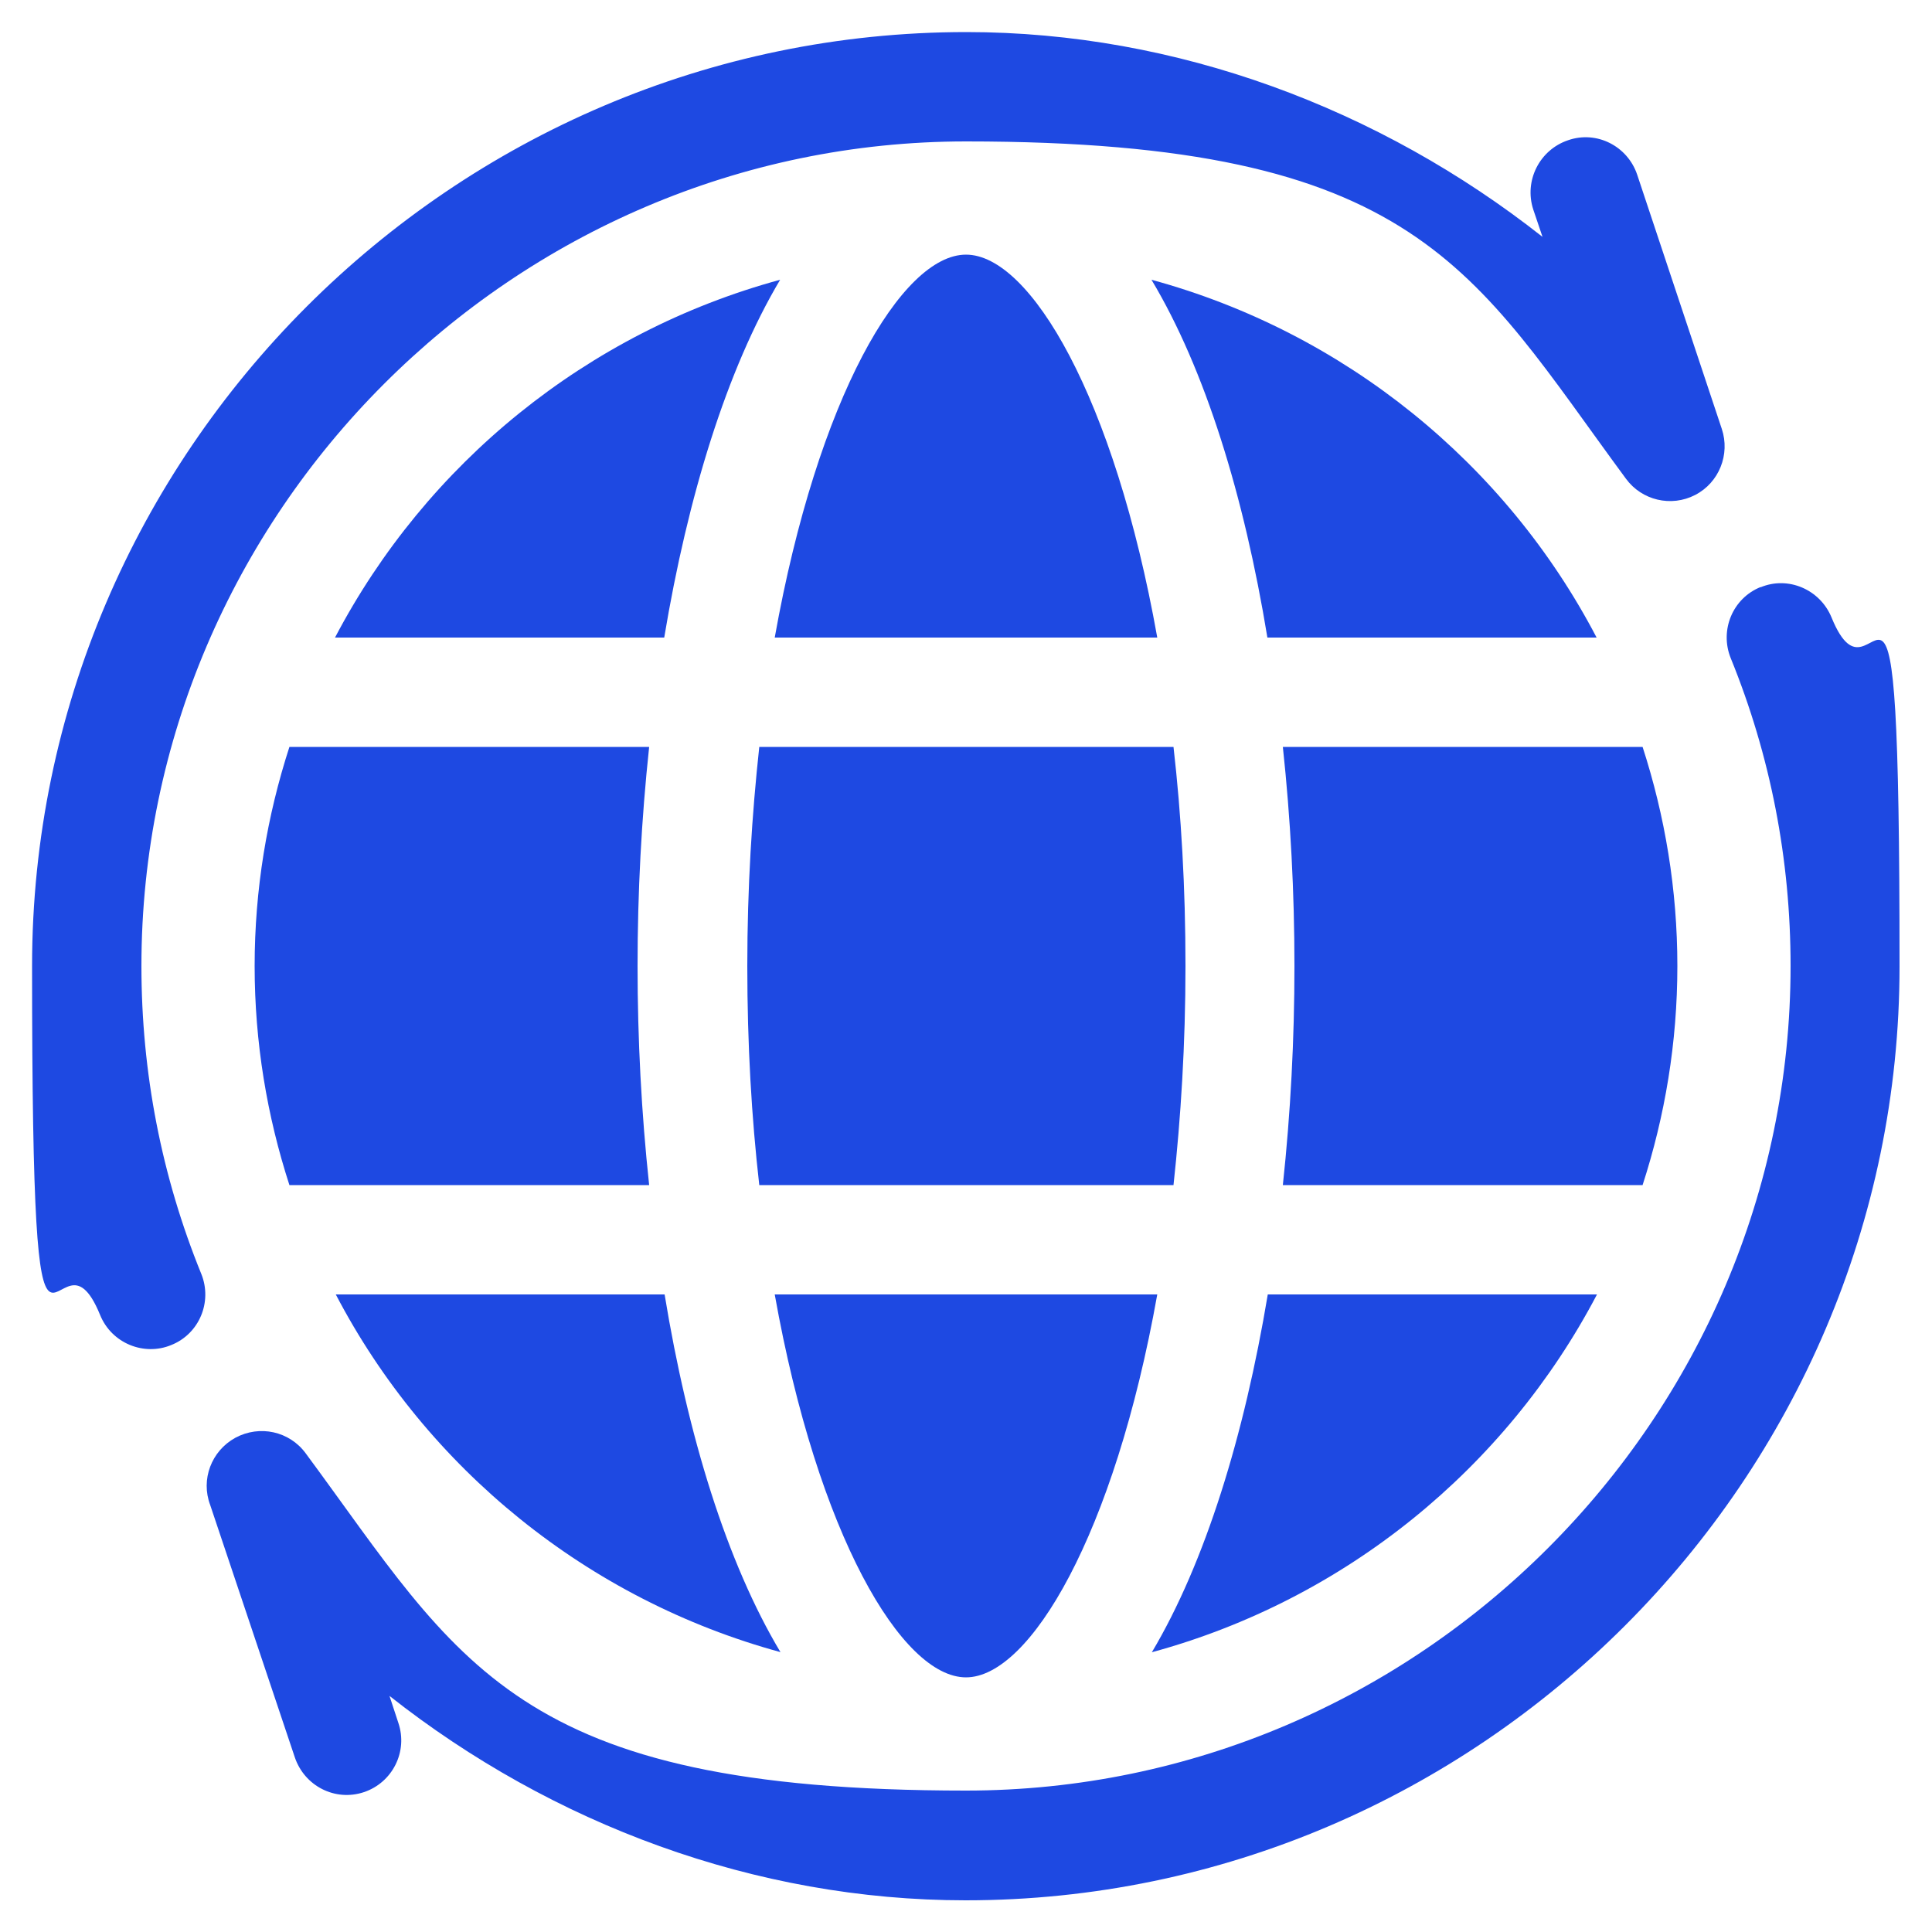 <?xml version="1.0" encoding="UTF-8"?>
<svg xmlns="http://www.w3.org/2000/svg" version="1.1" viewBox="0 0 500 500">
  <defs>
    <style>
      .cls-1 {
        fill: #1e49e2;
      }
    </style>
  </defs>
  <!-- Generator: Adobe Illustrator 28.7.0, SVG Export Plug-In . SVG Version: 1.2.0 Build 4)  -->
  <g>
    <g id="Layer_1">
      <g id="global_2">
        <g id="Group_3">
          <path id="Vector_43" class="cls-1" d="M193.4,250c0,20.3,1.1,39.2,3.1,56.7h107.2c1.9-17.5,3.1-36.4,3.1-56.7s-1.1-39.2-3.1-56.7h-107.2c-1.9,17.5-3.1,36.4-3.1,56.7Z"/>
          <path id="Vector_44" class="cls-1" d="M65.9,250c0,19.8,3.2,38.8,9,56.7h93.1c-2-18.6-3-37.7-3-56.7s1-38,3-56.7h-93.1c-5.8,17.9-9,36.9-9,56.7Z"/>
          <path id="Vector_45" class="cls-1" d="M434.1,250c0-19.8-3.2-38.8-9-56.7h-93.1c2,18.6,3,37.7,3,56.7s-1,38-3,56.7h93.1c5.8-17.9,9-36.9,9-56.7Z"/>
          <path id="Vector_46" class="cls-1" d="M250,434.1c16.5,0,38.4-36.9,49.5-99.1h-99c11.1,62.2,32.9,99.1,49.5,99.1Z"/>
          <path id="Vector_47" class="cls-1" d="M202,427.6c-13.9-23.2-24-56-30-92.6h-85.1c23.5,45,65.2,79,115.2,92.6Z"/>
          <path id="Vector_48" class="cls-1" d="M413.2,335h-85.1c-6.1,36.6-16.2,69.4-30,92.6,50-13.6,91.6-47.6,115.2-92.6Z"/>
          <path id="Vector_49" class="cls-1" d="M413.2,165c-23.5-45-65.2-79-115.2-92.6,13.9,23.2,24,56,30,92.6h85.1Z"/>
          <path id="Vector_50" class="cls-1" d="M250,65.9c-16.6,0-38.4,36.9-49.5,99.1h99c-11.1-62.2-32.9-99.1-49.5-99.1Z"/>
          <path id="Vector_51" class="cls-1" d="M86.8,165h85.1c6.1-36.6,16.2-69.4,30-92.6-50,13.6-91.6,47.6-115.2,92.6Z"/>
          <path id="Vector_52" class="cls-1" d="M44.3,348.1c7.3-2.9,10.7-11.2,7.8-18.4-10.3-25.3-15.5-52.1-15.5-79.7,0-117.1,96.2-213.4,213.4-213.4s130.9,33.2,170.8,87.3c4.1,5.6,11.7,7.4,17.9,4.2,6.2-3.2,9.1-10.5,6.9-17.1l-21.9-65.8c-2.5-7.4-10.5-11.5-17.9-8.9-7.4,2.5-11.4,10.5-9,17.9l2.4,7.1c-42.1-33.2-94.7-53-149.1-53C117.2,8.3,8.3,117.2,8.3,250s5.9,61.6,17.6,90.3c3,7.4,11.4,10.7,18.4,7.8Z"/>
          <path id="Vector_53" class="cls-1" d="M455.7,151.9c-7.3,2.9-10.7,11.2-7.8,18.4,10.3,25.3,15.5,52.1,15.5,79.7,0,117.1-96.2,213.4-213.4,213.4s-130.9-33.2-170.9-87.3c-4.2-5.7-11.9-7.4-18.2-4-6.2,3.4-9,10.8-6.5,17.4l21.9,65.3c2.5,7.4,10.4,11.5,17.9,9,7.4-2.5,11.4-10.5,8.9-17.9l-2.3-7c42.1,33.2,94.7,52.9,149.1,52.9,132.8,0,241.7-109,241.7-241.7s-5.9-61.6-17.6-90.3c-3-7.3-11.3-10.8-18.4-7.8Z"/>
        </g>
      </g>
    </g>
  </g>
</svg>